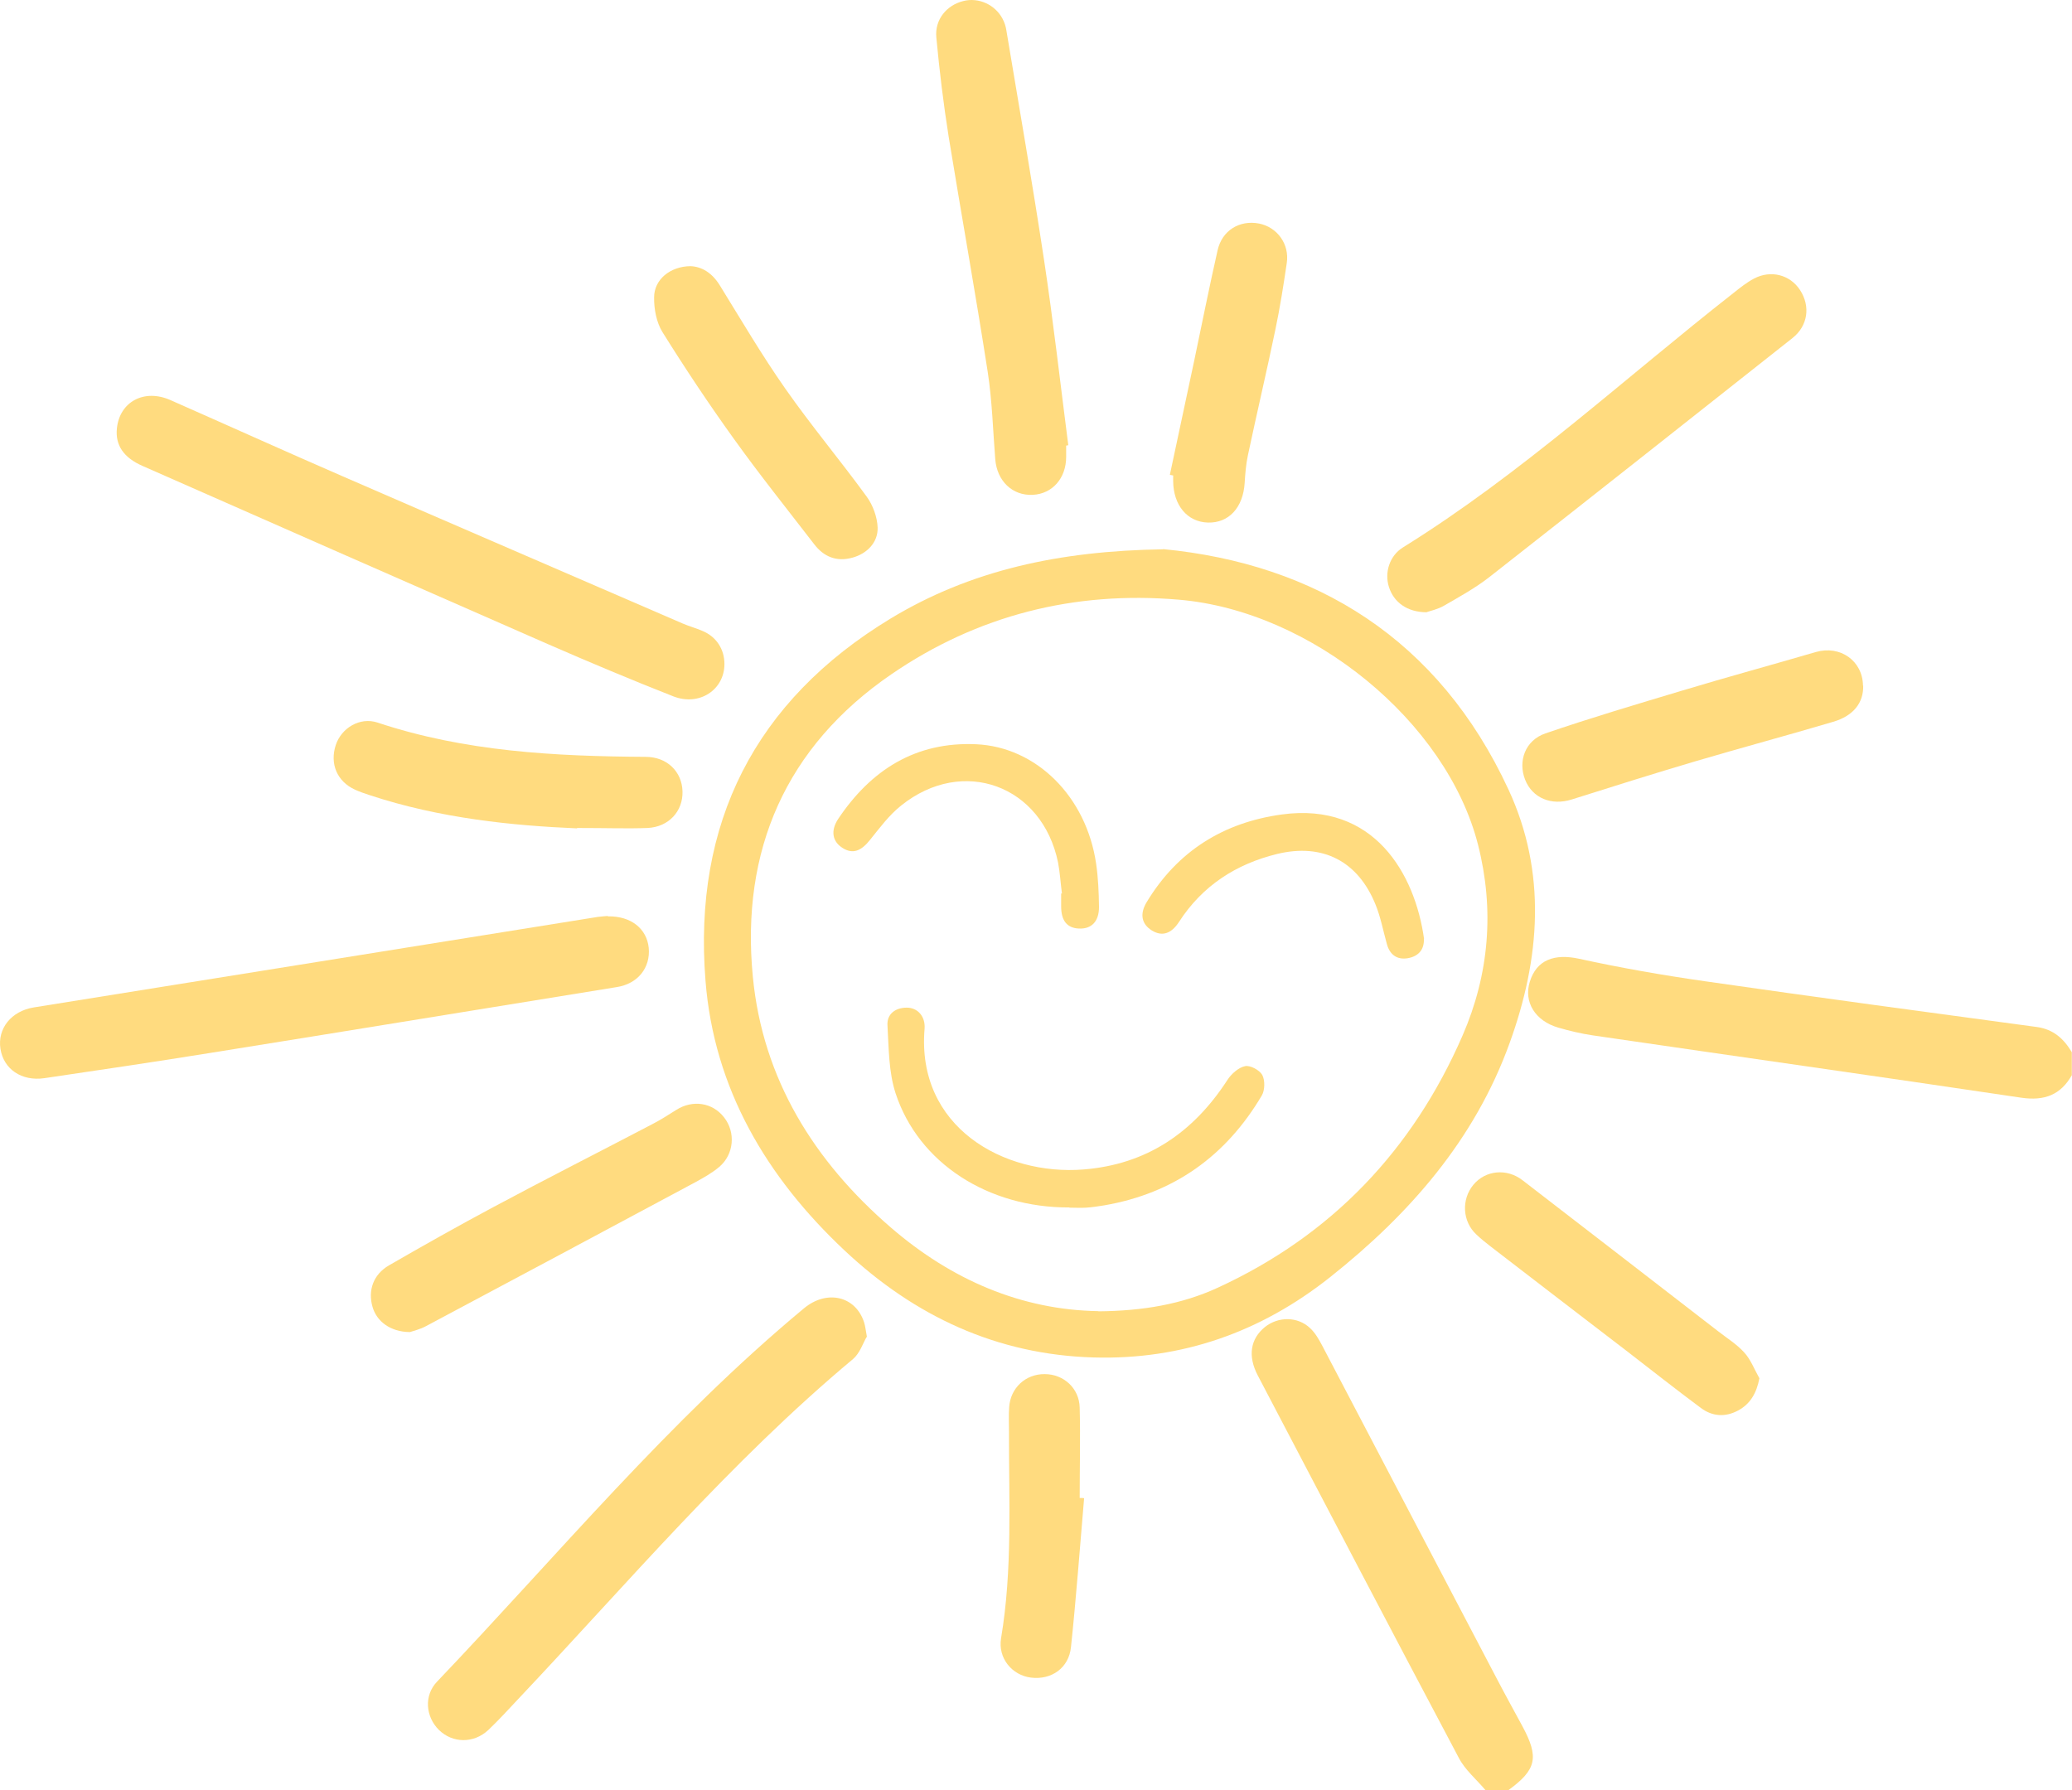 <?xml version="1.0" encoding="UTF-8"?> <svg xmlns="http://www.w3.org/2000/svg" width="81" height="70" viewBox="0 0 81 70" fill="none"><path d="M81 42.025C80.562 42.806 79.928 43.048 79.029 42.919C73.441 42.086 67.853 41.298 62.257 40.479C61.804 40.411 61.358 40.305 60.913 40.176C60.007 39.911 59.561 39.169 59.803 38.388C60.067 37.524 60.769 37.274 61.736 37.486C63.367 37.843 65.013 38.13 66.659 38.365C70.979 38.987 75.306 39.57 79.633 40.154C80.275 40.244 80.683 40.616 80.993 41.139V42.025H81Z" fill="#FFDB7F"></path><path d="M58.081 70C57.726 69.575 57.273 69.204 57.024 68.719C54.388 63.749 51.783 58.763 49.17 53.777C48.77 53.012 48.883 52.345 49.449 51.883C49.971 51.466 50.733 51.466 51.217 51.928C51.413 52.11 51.556 52.36 51.685 52.603C53.958 56.937 56.223 61.271 58.496 65.597C58.828 66.234 59.176 66.863 59.516 67.492C60.173 68.712 60.067 69.189 58.965 69.992H58.081V70Z" fill="#FFDB7F"></path><path d="M45.462 21.468C51.42 22.044 56.238 24.969 58.972 30.872C60.475 34.114 60.211 37.479 59.017 40.775C57.651 44.563 55.098 47.473 51.994 49.936C49.291 52.08 46.21 53.171 42.759 53.073C38.975 52.967 35.751 51.459 33.017 48.89C29.966 46.026 27.912 42.563 27.58 38.343C27.089 32.19 29.513 27.401 34.807 24.189C37.948 22.287 41.422 21.537 45.47 21.476L45.462 21.468ZM42.94 51.269C44.669 51.254 46.195 50.996 47.607 50.345C52.055 48.299 55.227 44.965 57.175 40.487C58.217 38.093 58.428 35.569 57.779 33.023C56.556 28.22 51.277 23.885 46.081 23.446C42.011 23.097 38.213 24.052 34.845 26.363C30.721 29.189 28.954 33.251 29.43 38.184C29.815 42.184 31.824 45.404 34.83 47.996C37.201 50.042 39.934 51.216 42.94 51.262V51.269Z" fill="#FFDB7F"></path><path d="M28.32 25.962C28.32 26.969 27.338 27.621 26.326 27.227C24.688 26.583 23.064 25.901 21.448 25.196C16.154 22.878 10.868 20.552 5.575 18.218C4.827 17.892 4.502 17.399 4.57 16.748C4.676 15.71 5.635 15.187 6.662 15.642C8.912 16.634 11.155 17.649 13.406 18.627C17.831 20.552 22.264 22.461 26.689 24.378C26.938 24.484 27.21 24.56 27.459 24.666C28.003 24.893 28.32 25.378 28.32 25.962Z" fill="#FFDB7F"></path><path d="M23.767 35.827C24.68 35.812 25.284 36.319 25.36 37.054C25.435 37.842 24.929 38.464 24.114 38.592C18.813 39.449 13.511 40.32 8.203 41.169C6.05 41.517 3.891 41.835 1.731 42.154C0.84 42.282 0.138 41.797 0.017 41.002C-0.104 40.214 0.44 39.532 1.316 39.388C8.663 38.206 16.011 37.031 23.366 35.849C23.532 35.827 23.698 35.819 23.759 35.812L23.767 35.827Z" fill="#FFDB7F"></path><path d="M33.878 52.27C33.742 52.505 33.614 52.906 33.349 53.133C28.547 57.142 24.522 61.915 20.24 66.447C19.862 66.848 19.492 67.257 19.092 67.636C18.518 68.174 17.695 68.159 17.159 67.636C16.638 67.121 16.562 66.287 17.091 65.742C21.796 60.809 26.153 55.535 31.424 51.156C32.322 50.406 33.448 50.671 33.78 51.701C33.825 51.838 33.84 51.989 33.893 52.285L33.878 52.27Z" fill="#FFDB7F"></path><path d="M55.778 23.938C55.007 23.938 54.486 23.544 54.298 22.953C54.116 22.385 54.32 21.726 54.849 21.4C59.486 18.521 63.488 14.808 67.762 11.459C68.019 11.254 68.283 11.042 68.57 10.891C69.235 10.542 69.982 10.747 70.367 11.338C70.783 11.974 70.677 12.739 70.073 13.217C66.123 16.338 62.181 19.46 58.217 22.567C57.673 22.991 57.054 23.332 56.45 23.681C56.201 23.825 55.906 23.885 55.778 23.931V23.938Z" fill="#FFDB7F"></path><path d="M41.679 17.422C41.679 17.566 41.679 17.718 41.679 17.862C41.679 18.695 41.143 19.309 40.372 19.347C39.579 19.385 38.975 18.809 38.907 17.953C38.817 16.816 38.786 15.672 38.613 14.543C38.137 11.474 37.586 8.413 37.087 5.352C36.883 4.064 36.725 2.768 36.604 1.465C36.536 0.76 37.012 0.199 37.661 0.04C38.25 -0.111 38.9 0.176 39.194 0.737C39.27 0.881 39.323 1.04 39.345 1.207C39.844 4.2 40.365 7.185 40.818 10.186C41.18 12.588 41.452 14.997 41.762 17.407L41.679 17.422Z" fill="#FFDB7F"></path><path d="M16.018 52.08C15.263 52.073 14.72 51.663 14.561 51.088C14.38 50.451 14.591 49.83 15.203 49.474C16.555 48.693 17.914 47.928 19.288 47.193C21.342 46.094 23.419 45.041 25.488 43.958C25.813 43.791 26.122 43.594 26.432 43.397C27.074 42.988 27.852 43.101 28.305 43.685C28.766 44.268 28.698 45.132 28.116 45.624C27.837 45.859 27.512 46.041 27.195 46.215C23.683 48.095 20.179 49.974 16.66 51.845C16.426 51.974 16.154 52.035 16.026 52.08H16.018Z" fill="#FFDB7F"></path><path d="M22.558 32.387C20.066 32.281 17.204 32.001 14.44 31.084C14.252 31.023 14.055 30.955 13.874 30.872C13.179 30.553 12.885 29.864 13.126 29.129C13.345 28.462 14.07 28.023 14.757 28.25C18.171 29.387 21.69 29.568 25.239 29.591C26.077 29.591 26.659 30.167 26.681 30.94C26.704 31.72 26.138 32.334 25.314 32.372C24.529 32.402 23.736 32.372 22.558 32.372V32.387Z" fill="#FFDB7F"></path><path d="M72.837 26.81C72.852 27.477 72.459 27.985 71.666 28.22C69.877 28.75 68.072 29.235 66.275 29.765C64.658 30.243 63.05 30.75 61.441 31.258C60.648 31.508 59.908 31.205 59.621 30.485C59.335 29.758 59.621 28.947 60.414 28.674C62.181 28.068 63.971 27.538 65.761 27C67.498 26.477 69.25 26 70.987 25.492C71.938 25.219 72.814 25.833 72.829 26.803L72.837 26.81Z" fill="#FFDB7F"></path><path d="M68.782 53.876C68.668 54.482 68.412 54.899 67.943 55.149C67.445 55.414 66.939 55.384 66.486 55.043C65.497 54.308 64.53 53.543 63.556 52.792C61.804 51.451 60.06 50.11 58.308 48.761C58.104 48.602 57.9 48.443 57.719 48.269C57.167 47.761 57.122 46.898 57.598 46.322C58.074 45.746 58.912 45.67 59.523 46.147C62.068 48.11 64.613 50.072 67.158 52.042C67.505 52.315 67.891 52.55 68.185 52.876C68.442 53.156 68.585 53.543 68.774 53.876H68.782Z" fill="#FFDB7F"></path><path d="M26.983 10.406C27.444 10.421 27.844 10.678 28.139 11.156C28.977 12.512 29.785 13.891 30.699 15.194C31.711 16.642 32.851 17.998 33.886 19.423C34.127 19.756 34.293 20.218 34.309 20.62C34.331 21.211 33.886 21.65 33.327 21.802C32.708 21.976 32.202 21.771 31.824 21.271C30.767 19.9 29.687 18.551 28.683 17.149C27.708 15.793 26.78 14.399 25.896 12.982C25.662 12.603 25.564 12.08 25.571 11.626C25.571 10.929 26.198 10.413 26.999 10.406H26.983Z" fill="#FFDB7F"></path><path d="M45.734 18.559C46.051 17.074 46.368 15.581 46.686 14.096C46.988 12.656 47.275 11.217 47.599 9.785C47.773 9.012 48.453 8.595 49.215 8.739C49.925 8.876 50.416 9.542 50.303 10.285C50.175 11.156 50.038 12.028 49.857 12.891C49.517 14.528 49.132 16.157 48.785 17.794C48.709 18.15 48.679 18.521 48.657 18.885C48.596 19.847 48.037 20.453 47.222 20.431C46.414 20.408 45.87 19.756 45.862 18.809C45.862 18.733 45.862 18.665 45.862 18.589C45.825 18.582 45.779 18.574 45.742 18.567L45.734 18.559Z" fill="#FFDB7F"></path><path d="M42.381 58.574C42.215 60.513 42.072 62.453 41.868 64.393C41.785 65.219 41.097 65.689 40.304 65.59C39.565 65.499 39.006 64.832 39.134 64.052C39.587 61.362 39.436 58.657 39.444 55.952C39.444 55.641 39.428 55.323 39.451 55.012C39.504 54.262 40.093 53.717 40.841 53.724C41.581 53.724 42.192 54.277 42.208 55.035C42.238 56.209 42.208 57.392 42.208 58.566C42.26 58.566 42.321 58.566 42.374 58.574H42.381Z" fill="#FFDB7F"></path><path d="M41.8 47.208C38.636 47.223 35.909 45.48 35.011 42.745C34.739 41.912 34.746 40.98 34.694 40.093C34.663 39.646 35.003 39.396 35.449 39.396C35.872 39.396 36.181 39.737 36.144 40.222C35.819 44.063 39.24 45.973 42.358 45.723C44.828 45.526 46.648 44.283 47.984 42.222C48.136 41.987 48.415 41.737 48.672 41.684C48.868 41.639 49.238 41.836 49.344 42.025C49.457 42.237 49.449 42.624 49.329 42.828C47.932 45.193 45.893 46.655 43.174 47.125C42.94 47.163 42.706 47.2 42.464 47.216C42.245 47.231 42.026 47.216 41.807 47.216L41.8 47.208Z" fill="#FFDB7F"></path><path d="M41.513 34.925C41.46 34.524 41.437 34.114 41.362 33.72C40.742 30.705 37.639 29.561 35.23 31.493C34.762 31.864 34.392 32.364 34.014 32.834C33.667 33.273 33.342 33.402 32.949 33.16C32.541 32.91 32.458 32.485 32.768 32.016C34.052 30.099 35.796 28.992 38.16 29.098C40.516 29.204 42.464 31.144 42.849 33.758C42.932 34.319 42.955 34.895 42.963 35.463C42.963 36.031 42.668 36.327 42.177 36.304C41.709 36.282 41.483 35.993 41.483 35.433C41.483 35.266 41.483 35.099 41.483 34.933C41.49 34.933 41.505 34.933 41.513 34.933V34.925Z" fill="#FFDB7F"></path><path d="M55.664 36.714C55.679 37.146 55.43 37.396 55.03 37.464C54.615 37.532 54.328 37.328 54.215 36.903C54.071 36.388 53.973 35.858 53.776 35.373C53.089 33.668 51.707 32.956 49.925 33.388C48.317 33.782 47.003 34.63 46.089 36.047C45.787 36.509 45.432 36.623 45.032 36.381C44.639 36.138 44.541 35.752 44.82 35.282C46.029 33.274 47.833 32.153 50.121 31.842C53.709 31.357 55.317 34.153 55.672 36.722L55.664 36.714Z" fill="#FFDB7F"></path></svg> 